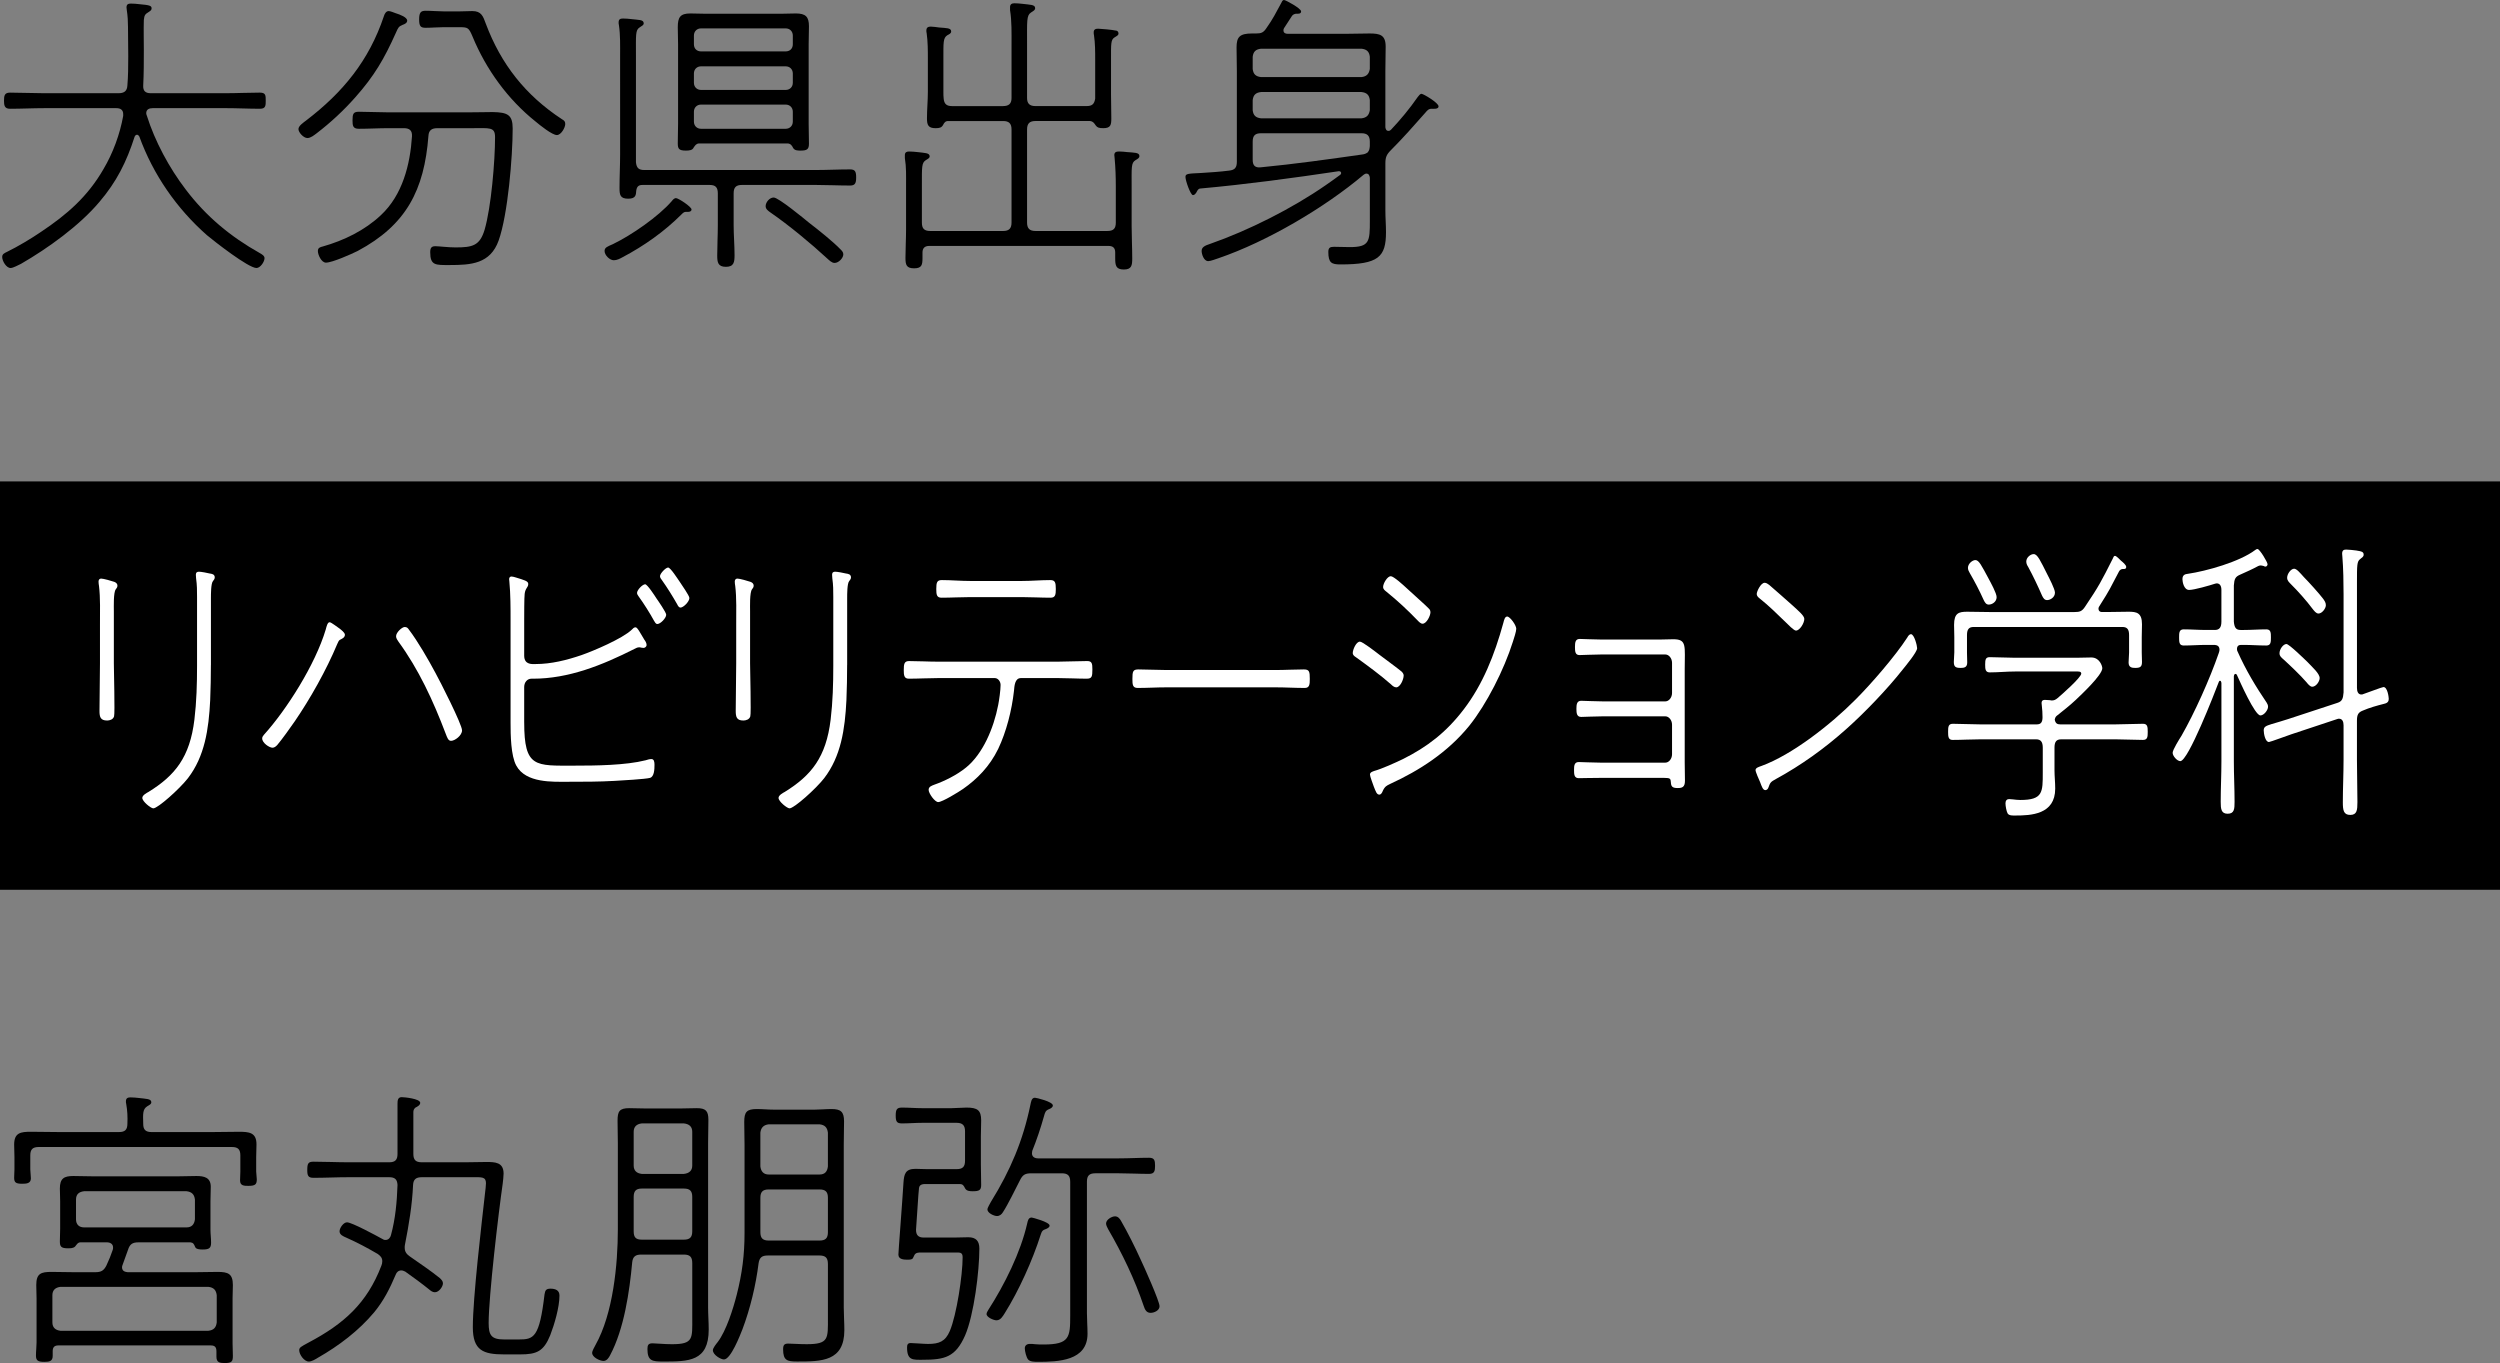 <?xml version="1.0" encoding="UTF-8"?>
<svg id="_レイヤー_2" data-name="レイヤー 2" xmlns="http://www.w3.org/2000/svg" viewBox="0 0 251 136.85">
  <rect x="0" y="0" width="251" height="136.85" fill="#808080" stroke="none"/>
  <defs>
    <style>
      .cls-1, .cls-2 {
        stroke-width: 0px;
      }

      .cls-2 {
        fill: #fff;
      }
    </style>
  </defs>
  <g id="_レイヤー_1-2" data-name="レイヤー 1">
    <g>
      <rect class="cls-1" y="48.334" width="251" height="41"/>
      <g>
        <path class="cls-1" d="m12.37,11.46c0-.45-.3-.601-.689-.601h-7.229c-1.141,0-2.311.061-3.45.061-.54,0-.6-.33-.6-.811,0-.51.06-.81.6-.81,1.14,0,2.31.06,3.45.06h7.439c.569,0,.87-.209.899-.779.15-1.77.061-4.08.061-5.88,0-.51-.03-1.11-.12-1.68,0-.091-.03-.181-.03-.271,0-.33.181-.39.45-.39.271,0,.6.03.84.06,1.021.09,1.23.15,1.23.42,0,.181-.12.24-.24.33-.45.271-.48.36-.54.84-.03.931,0,2.07,0,3,0,1.2,0,2.37-.061,3.57-.029.54.211.779.75.779h7.53c1.14,0,2.28-.06,3.42-.06.6,0,.6.271.6.81,0,.48,0,.811-.569.811-1.141,0-2.311-.061-3.45-.061h-7.319c-.36,0-.66.121-.66.511,0,.09.029.149.06.239.811,2.58,2.25,5.25,3.9,7.41,2.039,2.699,4.499,4.74,7.439,6.39.21.12.479.271.479.511,0,.359-.42.989-.81.989-.81,0-4.229-2.67-4.979-3.3-3.03-2.67-5.4-6.09-6.78-9.899-.06-.091-.12-.181-.24-.181-.119,0-.21.121-.239.211-.811,2.52-1.8,4.5-3.51,6.51-2.011,2.399-5.19,4.68-7.89,6.239-.271.12-.78.42-1.051.42-.42,0-.84-.69-.84-1.11,0-.299.24-.39.48-.51,1.05-.51,2.46-1.35,3.42-2.01,2.609-1.74,4.68-3.539,6.27-6.3.96-1.62,1.649-3.51,1.979-5.34v-.18Z"/>
        <path class="cls-1" d="m40.433,2.49c-.42.18-.45.27-.69.811-1.17,2.609-2.159,4.319-4.079,6.479-1.17,1.32-2.46,2.521-3.87,3.601-.24.18-.6.479-.93.479-.391,0-.9-.569-.9-.899s.51-.66.78-.87c3.689-2.82,6.3-6,7.8-10.47.06-.21.21-.51.479-.51.15,0,.54.149.69.21.479.15,1.17.42,1.17.75,0,.24-.271.359-.45.42Zm.12,10.379h-1.53c-.99,0-2.01.061-3,.061-.6,0-.63-.33-.63-.84,0-.63.061-.87.63-.87.99,0,2.01.06,3,.06h7.92c1.05,0,1.89-.029,2.52-.029,1.5.029,2.01.27,2.01,1.65,0,2.819-.479,8.639-1.409,11.249-.841,2.34-2.761,2.46-4.92,2.46-1.41,0-1.95.061-1.95-1.29,0-.42.12-.601.51-.601.36,0,1.29.121,2.04.121,1.71,0,2.43-.181,2.91-1.771.66-2.25,1.05-6.899,1.05-9.3,0-1.05-.54-.9-2.34-.9h-3.45c-.569,0-.87.211-.899.781-.42,5.43-2.22,8.939-7.11,11.549-.6.301-2.55,1.17-3.18,1.17-.45,0-.81-.779-.81-1.17,0-.33.24-.39.479-.449,2.13-.601,4.23-1.621,5.85-3.15,2.16-2.01,2.94-5.07,3.12-7.92.03-.57-.24-.811-.81-.811Zm3.96-10.139c-.57,0-1.17.06-1.771.06-.51,0-.66-.149-.66-.84,0-.72.181-.87.66-.87.601,0,1.2.061,1.771.061h1.71c.39,0,.81-.03,1.199-.03.9,0,1.08.51,1.351,1.26,1.529,4.08,3.989,7.2,7.649,9.6.21.12.33.21.33.479,0,.36-.42,1.11-.84,1.11-.48,0-1.74-1.02-2.13-1.35-2.79-2.22-4.98-5.25-6.33-8.52-.39-.931-.479-.96-1.35-.96h-1.59Z"/>
        <path class="cls-1" d="m69.098,21.27h-.24c-.18,0-.3.12-.42.24-1.739,1.74-3.779,3.18-5.939,4.319-.27.15-.57.3-.87.3-.42,0-.93-.51-.93-.93,0-.359.3-.449.84-.689,1.86-.9,4.56-2.76,5.91-4.32.09-.12.239-.3.42-.3.239,0,1.56.87,1.56,1.14,0,.18-.18.24-.33.24Zm4.56,1.35c0,.99.091,1.98.091,3,0,.689-.061,1.17-.87,1.17-.811,0-.87-.48-.87-1.14,0-1.021.06-2.011.06-3.03v-3.209c0-.601-.239-.841-.81-.841h-6.75c-.39,0-.569.15-.63.57-.03.42-.03.81-.81.81-.811,0-.87-.39-.87-1.08,0-1.14.06-2.25.06-3.359V5.58c0-.99.03-2.07-.12-3.061-.029-.09-.029-.18-.029-.27,0-.33.18-.39.449-.39.271,0,.601.03.841.06.689.09,1.229.03,1.229.42,0,.18-.15.24-.42.42-.42.271-.36.75-.36,2.82v10.709c.061.57.271.781.84.781h17.189c1.141,0,2.311-.061,3.48-.061.51,0,.6.24.6.811,0,.539-.09.809-.6.809-1.17,0-2.34-.06-3.48-.06h-7.38c-.6,0-.84.24-.84.841v3.209Zm5.43-8.219h-8.909c-.3.029-.39.209-.54.42-.12.27-.45.299-.78.299-.689,0-.81-.18-.81-.719,0-.66.03-1.32.03-1.98v-7.98c0-.569-.03-1.139-.03-1.709,0-.99.24-1.381,1.26-1.381.54,0,1.05.031,1.59.031h7.47c.51,0,1.021-.031,1.53-.031.99,0,1.32.33,1.32,1.291,0,.6-.03,1.199-.03,1.799v7.98c0,.66.03,1.35.03,2.01,0,.57-.211.689-.841.689-.27,0-.6,0-.75-.27-.119-.24-.239-.42-.54-.449Zm-.21-9.24c.421,0,.721-.27.721-.721v-.869c0-.42-.3-.721-.721-.721h-8.489c-.42,0-.72.301-.72.721v.869c0,.451.3.721.72.721h8.489Zm-9.209,3.15c0,.42.3.719.72.719h8.489c.421,0,.721-.299.721-.719v-.931c0-.42-.3-.72-.721-.72h-8.489c-.42,0-.72.3-.72.72v.931Zm0,3.899c0,.42.3.72.72.72h8.489c.421,0,.721-.3.721-.72v-.99c0-.42-.3-.72-.721-.72h-8.489c-.42,0-.72.3-.72.72v.99Zm14.129,14.189c-.3,0-.54-.271-.75-.45-1.619-1.5-3.869-3.359-5.699-4.619-.21-.15-.48-.33-.48-.631,0-.39.391-.869.811-.869.479,0,3.06,2.129,3.569,2.549.9.69,2.37,1.86,3.15,2.67.12.121.27.271.27.48,0,.391-.479.87-.87.87Z"/>
        <path class="cls-1" d="m100.718,10.65c.57,0,.84-.24.84-.811v-5.369c0-1.11.03-2.371-.15-3.45v-.3c0-.301.181-.391.45-.391.271,0,.57.03.84.061.69.09,1.23.06,1.23.42,0,.21-.15.27-.42.449-.45.301-.391.811-.391,3.211v5.369c0,.57.271.811.84.811h5.13c.54,0,.78-.181.87-.75v-3.87c0-.841,0-1.681-.12-2.49-.029-.09-.029-.21-.029-.3,0-.3.21-.359.449-.359.21,0,1.5.119,1.71.18.181,0,.33.09.33.3,0,.18-.149.239-.39.39-.39.24-.36.631-.36,2.28v3.45c0,.779.03,1.59.03,2.399,0,.66-.06.989-.81.989-.42,0-.601-.06-.75-.27-.181-.27-.301-.42-.57-.449h-5.49c-.569,0-.84.239-.84.84v9.359c0,.6.271.84.84.84h7.23c.6,0,.84-.24.84-.84v-3.6c0-.961-.03-1.92-.12-2.881,0-.09-.03-.209-.03-.299,0-.301.21-.36.48-.36.239,0,.569.03.81.06.69.061,1.23.03,1.23.391,0,.209-.15.27-.391.42-.45.27-.39.72-.39,2.67v3.959c0,1.08.06,2.16.06,3.24,0,.689-.06,1.109-.84,1.109-.81,0-.87-.42-.87-1.139v-.57c0-.45-.21-.66-.689-.66h-17.97c-.449,0-.689.21-.689.66v.539c0,.69-.061,1.051-.84,1.051-.78,0-.87-.36-.87-1.051,0-.93.06-1.859.06-2.819v-4.5c0-.899.03-1.8-.12-2.7v-.299c0-.301.21-.36.42-.36.24,0,.631.03.87.06.66.09,1.2.061,1.2.42,0,.18-.15.24-.39.391-.42.27-.391.689-.391,2.489v3.78c0,.6.24.84.84.84h7.32c.57,0,.84-.24.84-.84v-9.359c0-.601-.27-.84-.84-.84h-5.52c-.271,0-.391.149-.511.39-.149.27-.359.329-.75.329-.75,0-.869-.329-.869-.989,0-.899.09-1.771.09-2.67v-3.271c0-.869,0-1.739-.12-2.609-.03-.09-.03-.18-.03-.27,0-.33.21-.391.45-.391.21,0,.63.061.84.09.69.061,1.2.03,1.2.391,0,.21-.181.27-.391.39-.42.271-.39.72-.39,2.399v3.271c0,.24,0,.479.03.72.06.54.33.721.84.721h5.13Z"/>
        <path class="cls-1" d="m134.65,17.369c0-.119-.09-.18-.24-.18-4.619.689-9.27,1.32-13.919,1.74-.21.029-.271.21-.391.42-.09.12-.18.24-.33.24-.239,0-.75-1.44-.75-1.83,0-.33.271-.33,1.561-.391.93-.06,1.89-.119,2.819-.239.601-.06.78-.33.78-.9V7.141c0-.811-.03-1.59-.03-2.371,0-1.049.301-1.409,1.561-1.409h.39c.54,0,.75-.091,1.05-.54.66-.93.931-1.5,1.47-2.49.091-.15.12-.33.301-.33.149,0,1.71.84,1.71,1.141,0,.27-.301.24-.54.24-.15.029-.3.09-.391.239-.029.06-.63.96-.779,1.2-.061.09-.061.15-.061.24,0,.3.3.33.391.33h6.149c.689,0,1.41-.03,2.1-.03,1.05,0,1.62.149,1.62,1.319,0,.811-.03,1.65-.03,2.461v5.639c.03.181.091.36.301.36.119,0,.18-.03.27-.12.96-1.02,1.86-2.1,2.67-3.27.12-.15.24-.33.39-.33.181,0,1.71.9,1.71,1.26,0,.301-.51.24-.689.24-.33,0-.45.18-.66.42-1.17,1.32-2.19,2.49-3.42,3.72-.45.45-.57.72-.57,1.351v4.739c0,.72.061,1.44.061,2.16,0,2.489-.75,3.239-4.56,3.239-.9,0-1.23-.149-1.23-1.26,0-.42.18-.51.57-.51.54,0,1.05.03,1.59.03,1.979,0,2.01-.57,2.01-2.64v-4.32c-.03-.21-.09-.42-.36-.42-.09,0-.18.061-.27.12-3.9,3.3-9.72,6.72-14.55,8.37-.27.09-.81.299-1.05.299-.45,0-.66-.719-.66-1.02,0-.39.33-.54.87-.72,3.87-1.351,8.25-3.569,11.58-5.88.51-.359.989-.689,1.47-1.05.06-.06.09-.091.09-.181Zm2.04-9.629c.51-.061.75-.301.84-.811v-1.229c-.06-.511-.3-.75-.84-.81h-10.08c-.54.06-.779.299-.84.81v1.229c.061.51.3.75.84.811h10.08Zm-10.08,1.5c-.54.06-.779.3-.84.81v1.021c.061.51.3.75.84.81h10.08c.51-.06.75-.3.84-.81v-1.021c-.06-.51-.3-.75-.84-.81h-10.08Zm10.92,4.979c0-.601-.27-.84-.84-.84h-10.08c-.6,0-.84.239-.84.84v1.83c0,.569.24.81.811.75,3.42-.33,6.81-.81,10.199-1.29.24-.03.36-.09.54-.21.18-.24.18-.36.21-.63v-.45Z"/>
        <path class="cls-2" d="m11.43,66.58c0,.72.119,5.039.023,5.34-.096.33-.456.42-.696.42-.672,0-.768-.36-.768-.96,0-1.591.048-3.21.048-4.8v-3.811c0-1.319.048-2.76-.096-3.93-.024-.119-.048-.33-.048-.449,0-.181.096-.301.264-.301.216,0,1.08.24,1.32.33.144.061.312.15.312.391,0,.18-.096.24-.168.359-.24.33-.191,1.71-.191,2.189v5.221Zm9.744.18c0,1.17-.023,2.34-.071,3.54-.145,2.94-.553,5.64-2.232,7.829-.84,1.08-3.024,3.03-3.48,3.03-.24,0-1.104-.69-1.104-1.05,0-.27.456-.51.624-.6,2.665-1.65,4.152-3.48,4.608-7.26.217-1.801.265-3.6.265-5.4v-6.899c0-.66,0-1.2-.097-1.89,0-.09-.023-.271-.023-.36,0-.239.144-.3.312-.3.192,0,.864.119,1.08.18.192.03.505.061.505.391,0,.149-.097.27-.192.39-.192.239-.192,1.319-.192,1.68v6.72Z"/>
        <path class="cls-2" d="m34.123,63.13c.145.12.505.39.505.601,0,.299-.337.42-.505.51-.119.06-.191.27-.264.42-1.104,2.64-2.712,5.49-4.272,7.77-.456.66-1.271,1.8-1.752,2.369-.145.15-.288.271-.48.271-.312,0-1.031-.479-1.031-.93,0-.149.071-.24.168-.36,2.279-2.52,5.16-7.049,6.216-10.59.072-.27.168-.719.385-.719.168,0,.84.539,1.031.659Zm6.937.091c.889,1.17,1.944,2.999,2.665,4.35.432.779,2.664,5.159,2.664,5.76,0,.51-.721,1.049-1.104,1.049-.288,0-.384-.329-.527-.689-1.272-3.359-2.736-6.51-4.753-9.27-.096-.15-.24-.33-.24-.54,0-.39.601-.93.864-.93.216,0,.312.09.432.271Z"/>
        <path class="cls-2" d="m52.63,72.52c0,4.59,1.104,4.35,5.064,4.35,2.112,0,5.112-.029,7.129-.539.192-.061.384-.121.576-.121.264,0,.312.271.312.57,0,.45-.023,1.2-.456,1.32-.384.119-2.952.27-3.552.3-1.561.09-3.12.09-4.681.09-1.512,0-4.225.149-5.185-1.62-.552-.99-.576-3.119-.576-4.289v-10.26c0-1.32,0-2.641-.12-3.93,0-.09-.023-.15-.023-.24,0-.18.096-.27.24-.27.096,0,.312.06.407.09.864.27,1.272.359,1.272.66,0,.359-.288.389-.36.989-.048.36-.048,2.19-.048,2.7v3.51c0,.96.864.84,1.152.84,1.561,0,3.12-.391,4.608-.9,1.2-.42,4.104-1.649,5.04-2.549.12-.121.217-.24.385-.24.191,0,.479.6.888,1.26.096.119.216.33.216.51s-.168.3-.312.3c-.048,0-.168-.03-.24-.03-.048-.029-.144-.029-.192-.029-.168,0-.288.06-.456.15-3.264,1.649-6.624,2.999-10.2,2.999h-.168c-.385,0-.721.33-.721.841v3.539Zm13.273-12.449c.168.24.984,1.41.984,1.65,0,.329-.576.93-.889.93-.168,0-.239-.18-.336-.33-.408-.75-1.032-1.74-1.536-2.43-.072-.09-.168-.24-.168-.36,0-.3.552-.87.816-.87.216,0,.96,1.141,1.128,1.41Zm2.328-1.68c.168.27.984,1.41.984,1.649,0,.36-.601.96-.889.96-.168,0-.264-.18-.336-.33-.479-.84-.983-1.65-1.536-2.43-.071-.09-.191-.24-.191-.391,0-.27.576-.869.815-.869.24,0,.96,1.14,1.152,1.41Z"/>
        <path class="cls-2" d="m75.308,66.58c0,.72.119,5.039.023,5.34-.096.33-.456.42-.696.42-.672,0-.768-.36-.768-.96,0-1.591.048-3.21.048-4.8v-3.811c0-1.319.048-2.76-.096-3.93-.024-.119-.048-.33-.048-.449,0-.181.096-.301.264-.301.216,0,1.08.24,1.32.33.144.061.312.15.312.391,0,.18-.096.24-.168.359-.24.33-.191,1.71-.191,2.189v5.221Zm9.744.18c0,1.17-.023,2.34-.071,3.54-.145,2.94-.553,5.64-2.232,7.829-.84,1.08-3.024,3.03-3.48,3.03-.24,0-1.104-.69-1.104-1.05,0-.27.456-.51.624-.6,2.665-1.65,4.152-3.48,4.608-7.26.217-1.801.265-3.6.265-5.4v-6.899c0-.66,0-1.2-.097-1.89,0-.09-.023-.271-.023-.36,0-.239.144-.3.312-.3.192,0,.864.119,1.08.18.192.03.505.061.505.391,0,.149-.097.27-.192.39-.192.239-.192,1.319-.192,1.68v6.72Z"/>
        <path class="cls-2" d="m106.292,66.43c.937,0,1.896-.06,2.856-.06.48,0,.528.239.528.84,0,.72-.048.93-.576.93-.937,0-1.872-.06-2.809-.06h-3.792c-.624,0-.648.81-.696,1.289-.216,1.951-.768,4.11-1.584,5.82-.864,1.77-2.112,3.029-3.528,4.02-.432.301-2.088,1.32-2.496,1.32-.336,0-.96-.87-.96-1.23,0-.33.336-.42.552-.51,1.032-.359,2.305-.99,3.217-1.74,1.655-1.35,2.76-3.899,3.216-6.27.096-.479.24-1.5.24-2.01,0-.359-.265-.689-.576-.689h-5.736c-.96,0-1.92.06-2.904.06-.48,0-.504-.36-.504-.87,0-.6.048-.899.527-.899.961,0,1.921.06,2.881.06h12.145Zm-3.696-8.1c.96,0,1.896-.09,2.856-.09.48,0,.552.24.552.9,0,.569-.048.869-.527.869-.96,0-1.921-.06-2.881-.06h-5.185c-.96,0-1.92.06-2.88.06-.48,0-.528-.3-.528-.869,0-.66.072-.9.553-.9.96,0,1.896.09,2.855.09h5.185Z"/>
        <path class="cls-2" d="m128.094,67.27c.937,0,1.873-.06,2.809-.06.552,0,.601.21.601.96,0,.54-.024.9-.505.9-.983,0-1.943-.061-2.904-.061h-10.992c-.96,0-1.921.061-2.881.061-.504,0-.527-.33-.527-.9,0-.75.048-.96.6-.96.888,0,1.872.06,2.809.06h10.992Z"/>
        <path class="cls-2" d="m138.456,65.71c.433.33,1.944,1.44,2.257,1.71.096.09.216.24.216.39,0,.421-.36,1.2-.744,1.2-.192,0-.384-.15-.528-.3-1.128-.99-2.328-1.86-3.528-2.729-.144-.091-.312-.211-.312-.42,0-.33.336-1.141.72-1.141.264,0,1.608,1.05,1.92,1.29Zm13.777-2.58c0,.271-.24.99-.336,1.29-.888,2.82-2.641,6.27-4.368,8.43-2.185,2.699-5.064,4.529-7.945,5.85-.336.15-.552.27-.744.689-.071.181-.168.391-.359.391-.265,0-.36-.33-.553-.811-.071-.209-.384-1.02-.384-1.199,0-.24.265-.301.408-.36.769-.21,2.16-.84,2.904-1.2,2.4-1.199,4.345-2.67,6.12-5.01,1.896-2.489,3.072-5.43,3.961-8.669.072-.271.144-.63.384-.63.288,0,.912.869.912,1.229Zm-11.041-4.11c.336.33,2.112,1.891,2.28,2.101.096.09.144.21.144.36,0,.33-.384,1.14-.792,1.14-.191,0-.384-.21-.527-.36-.984-1.02-2.017-1.979-3.097-2.85-.144-.12-.336-.24-.336-.48,0-.359.432-1.08.769-1.08.287,0,1.271.9,1.56,1.17Z"/>
        <path class="cls-2" d="m166.649,64.21c.456,0,.912-.03,1.345-.03,1.392,0,1.151.66,1.151,3.03v9.329c0,.631.024,1.23.024,1.86s-.288.72-.72.72c-.553,0-.673-.15-.696-.6-.024-.33-.048-.42-.672-.42h-6.409c-.815,0-1.848.029-2.16.029-.456,0-.479-.359-.479-.84,0-.449.048-.779.479-.779.408,0,1.345.06,2.16.06h6.529c.359,0,.672-.39.672-.84v-2.97c0-.45-.312-.84-.672-.84h-6.265c-.816,0-1.801.06-2.185.06-.432,0-.479-.36-.479-.81,0-.45.048-.811.479-.811.384,0,1.393.061,2.185.061h6.265c.359,0,.672-.391.672-.84v-3.03c0-.45-.312-.84-.672-.84h-6.433c-.816,0-1.776.06-2.185.06-.432,0-.456-.359-.456-.81,0-.479.048-.81.48-.81.407,0,1.368.06,2.16.06h5.88Z"/>
        <path class="cls-2" d="m192.481,65.08c0,.39-1.176,1.8-1.464,2.16-1.561,1.979-3.841,4.35-5.665,5.969-2.184,1.951-4.536,3.631-7.008,4.98-.601.33-.601.359-.816.93-.048.12-.168.21-.288.21-.24,0-.36-.36-.528-.81-.096-.21-.456-1.02-.456-1.2,0-.239.36-.33.601-.42,3.048-1.11,6.937-4.14,9.433-6.659,1.512-1.5,4.009-4.381,5.208-6.24.072-.15.217-.33.36-.33.336,0,.624,1.17.624,1.41Zm-14.857-6.359c.792.689,1.584,1.379,2.353,2.069.552.511,1.176,1.021,1.176,1.351,0,.42-.456,1.17-.84,1.17-.216,0-.816-.631-1.032-.84-.84-.811-1.68-1.65-2.592-2.371-.145-.119-.312-.239-.312-.479,0-.239.408-1.11.792-1.11.192,0,.312.121.456.211Z"/>
        <path class="cls-2" d="m206.943,74.229c-.479,0-.672.24-.672.84v2.25c0,.601.072,1.229.072,1.86,0,2.609-2.448,2.699-4.009,2.699-.216,0-.624.03-.768-.209-.12-.211-.216-.75-.216-1.021s.144-.42.359-.42c.097,0,.288.03.385.03.216.029.527.06.744.06,2.28,0,2.256-.78,2.256-2.76v-2.49c0-.6-.216-.84-.672-.84h-5.593c-.937,0-1.848.06-2.784.06-.432,0-.456-.33-.456-.81,0-.51.024-.81.48-.81.912,0,1.848.06,2.76.06h5.664c.408,0,.576-.21.576-.72,0-.48-.023-.689-.071-1.17,0-.061-.024-.15-.024-.24,0-.27.145-.33.336-.33.168,0,.336.03.504.03.048,0,.097.03.168.03.24,0,.385-.061.601-.24.359-.301,2.376-2.07,2.376-2.46,0-.24-.312-.21-.528-.21h-6.12c-.84,0-1.704.09-2.544.09-.433,0-.456-.33-.456-.779,0-.511.048-.75.456-.75.84,0,1.704.06,2.544.06h6.145c.504,0,1.008-.03,1.512-.03.841,0,1.104.87,1.104,1.08,0,.689-2.16,2.699-2.664,3.18-.672.631-1.128.96-1.824,1.53-.168.12-.24.21-.288.45.072.39.264.479.552.479h5.545c.912,0,1.848-.06,2.76-.06.456,0,.48.3.48.81,0,.511-.024.81-.48.81-.912,0-1.848-.06-2.76-.06h-5.449Zm5.401-18.419c.144,0,.479.359.6.479.144.12.528.421.528.63,0,.24-.217.211-.36.211-.12,0-.288.09-.36.239-1.008,1.89-.792,1.62-1.968,3.479-.048.061-.096.15-.096.24,0,.27.168.36.336.36h.479c.744,0,1.465-.03,2.208-.03.793,0,1.345.09,1.345,1.26,0,.45-.024.87-.024,1.29v1.53c0,.24.024.66.024.96,0,.479-.168.601-.672.601-.312,0-.673-.031-.673-.541,0-.33.049-.689.049-.99v-1.77c0-.57-.192-.81-.673-.81h-14.929c-.48,0-.672.239-.672.81v1.77c0,.24.023.69.023.99,0,.51-.336.541-.672.541-.504,0-.672-.121-.672-.601,0-.33.048-.63.048-.96v-1.53c0-.45-.024-.87-.024-1.229,0-1.2.48-1.32,1.32-1.32.744,0,1.465.03,2.208.03h8.569c.504,0,.744-.06,1.056-.54,1.393-2.07,1.633-2.55,2.784-4.83.048-.119.097-.27.217-.27Zm-12.674,4.89c-.264,0-.384-.21-.504-.45-.432-.96-.888-1.83-1.392-2.699-.097-.181-.192-.33-.192-.541,0-.42.456-.779.744-.779.36,0,.6.51,1.344,1.89.192.36.792,1.44.792,1.83,0,.479-.456.75-.792.75Zm5.856-.45c-.264,0-.384-.21-.504-.449-.432-.99-.888-1.951-1.392-2.881-.097-.149-.192-.33-.192-.539,0-.42.432-.75.744-.75.384,0,.672.659,1.368,2.039.168.33.768,1.471.768,1.83,0,.48-.479.75-.792.75Z"/>
        <path class="cls-2" d="m222.357,63.25c.456,0,.672-.24.672-.84v-3.18c0-.391-.144-.66-.479-.66-.048,0-.096.029-.145.029-.552.181-2.112.631-2.616.631-.527,0-.672-.811-.672-1.08,0-.45.288-.51.552-.54,1.849-.271,5.185-1.2,6.769-2.399.049-.031.12-.091.217-.091.216,0,1.008,1.32,1.008,1.53,0,.12-.096.24-.216.24-.048,0-.12-.03-.168-.061-.097-.029-.265-.06-.312-.06-.072,0-.168.03-.24.06-.6.33-1.224.6-1.824.87-.479.21-.575.42-.624,1.08v3.63c.049.6.217.84.673.84h.336c.744,0,1.512-.061,2.256-.061.456,0,.456.36.456.811s0,.811-.456.811c-.744,0-1.512-.061-2.256-.061h-.288c-.216,0-.408.09-.408.42,0,.12.024.18.072.27.815,1.83,1.824,3.51,2.904,5.1.071.121.144.24.144.42,0,.33-.408.871-.768.871-.553,0-2.041-3.36-2.353-4.051-.024-.06-.072-.119-.145-.119-.119,0-.144.119-.168.24v8.549c0,1.35.072,2.7.072,4.051,0,.719-.023,1.199-.696,1.199-.647,0-.695-.48-.695-1.199,0-1.351.071-2.701.071-4.051v-7.89c-.023-.12-.048-.21-.144-.21-.072,0-.096.061-.12.12-.432,1.14-3.072,7.95-3.864,7.95-.312,0-.769-.51-.769-.84,0-.301.696-1.41.889-1.711,1.32-2.31,2.832-5.67,3.744-8.309.024-.091.072-.211.072-.301,0-.39-.216-.48-.48-.51h-.864c-.744,0-1.512.061-2.256.061-.456,0-.456-.36-.456-.811s0-.811.456-.811c.744,0,1.512.061,2.256.061h.864Zm16.945,5.73c.408,0,.528,1.02.528,1.17,0,.209-.048.42-.456.51-.816.209-1.464.39-2.16.689-.456.18-.576.42-.576,1.02v3.9c0,1.41.048,2.85.048,4.26,0,.811-.048,1.29-.72,1.29s-.744-.479-.744-1.261c0-1.439.072-2.879.072-4.289v-3.449c0-.361-.12-.66-.456-.66-.048,0-.096,0-.168.029l-4.608,1.53c-.288.09-2.137.78-2.257.78-.384,0-.527-.871-.527-1.17,0-.36.216-.451.792-.631.384-.119,1.248-.359,1.68-.51l4.921-1.619c.479-.15.576-.42.624-1.051v-9.84c0-1.199-.024-2.609-.12-3.779,0-.12-.024-.21-.024-.301,0-.359.168-.42.408-.42s.792.061,1.008.091c.576.09.744.149.744.42,0,.21-.144.271-.359.45-.312.24-.312.6-.312,2.34v10.59c0,.359.12.659.433.659.071,0,.119,0,.168-.03.384-.119,1.92-.719,2.063-.719Zm-7.608-2.49c.48.51,1.2,1.14,1.2,1.59,0,.33-.36.869-.744.869-.216,0-.432-.27-.576-.449-.624-.721-1.632-1.68-2.328-2.311-.168-.149-.384-.3-.384-.6,0-.42.384-.93.696-.93.264,0,1.824,1.529,2.136,1.83Zm1.08-4.891c-.24,0-.432-.27-.6-.479-.601-.81-1.488-1.8-2.185-2.489-.168-.181-.36-.33-.36-.631,0-.39.385-.9.696-.9.264,0,.576.391.984.841.504.51,1.512,1.62,1.944,2.189.12.181.264.36.264.63,0,.33-.384.84-.744.84Z"/>
        <path class="cls-1" d="m21.22,113.66c.931,0,1.86-.029,2.76-.029,1.021,0,1.771.06,1.771,1.26,0,.449-.03.869-.03,1.289v1.44c0,.12.061.659.061.78,0,.51-.15.66-.84.66-.421,0-.841,0-.841-.541,0-.27.03-.66.03-.899v-1.62c0-.6-.24-.84-.84-.84H3.881c-.6,0-.84.24-.84.84v1.41c0,.24.06.6.06.9,0,.51-.45.539-.87.539-.63,0-.81-.119-.81-.6,0-.3.03-.63.03-.84v-1.23c0-.42-.03-.84-.03-1.26,0-1.199.66-1.289,1.68-1.289.96,0,1.891.029,2.851.029h5.999c.601,0,.84-.24.84-.84.03-.66,0-1.32-.119-1.98-.03-.09-.03-.18-.03-.27,0-.33.21-.391.45-.391.27,0,.6.031.869.061.66.09,1.23.061,1.23.42,0,.21-.18.27-.42.42-.45.301-.42.721-.391,1.77,0,.57.24.811.841.811h5.999Zm-8.97,13.56c0,.479.421.479.57.51h6.72c.78,0,1.53-.03,2.31-.03,1.051,0,1.53.18,1.53,1.32,0,.45-.03.9-.03,1.35v4.5c0,.42.03.84.03,1.26,0,.541-.09.721-.81.721-.511,0-.84-.061-.84-.631v-.539c0-.42-.15-.601-.57-.601H5.86c-.39,0-.569.181-.569.57v.479c0,.541-.33.601-.84.601-.63,0-.841-.12-.841-.63,0-.45.061-.9.061-1.32v-4.41c0-.449-.03-.899-.03-1.35,0-1.17.48-1.32,1.53-1.32.78,0,1.529.03,2.279.03h2.101c.6,0,.87-.149,1.14-.69.24-.51.45-1.02.63-1.56.03-.06.03-.149.03-.239,0-.36-.3-.511-.63-.511h-2.64c-.271,0-.391.24-.54.421-.181.18-.48.18-.721.18-.689,0-.81-.18-.81-.69,0-.42.03-.87.03-1.29v-2.729c0-.45-.03-.87-.03-1.29,0-1.02.42-1.26,1.35-1.26.601,0,1.2.029,1.8.029h8.88c.54,0,1.11-.029,1.68-.029.78,0,1.44.15,1.44,1.08,0,.479-.03.99-.03,1.47v2.85c0,.42.061.84.061,1.29,0,.54-.181.689-.84.689-.631,0-.721-.149-.78-.299-.09-.24-.18-.391-.45-.421h-5.22c-.6,0-.87.181-1.05.75-.18.511-.36,1.021-.54,1.5-.03.091-.061.15-.061.24Zm8.67,6.39c.54-.061.78-.33.84-.84v-2.73c-.06-.51-.3-.779-.84-.84H6.07c-.51.061-.81.33-.81.84v2.73c0,.51.3.779.81.84h14.85Zm-2.189-10.379c.51,0,.779-.301.84-.811v-1.98c-.061-.539-.33-.779-.84-.84h-10.29c-.51.061-.81.301-.81.84v1.98c0,.51.3.811.81.811h10.29Z"/>
        <path class="cls-1" d="m40.301,127.55c-.3,0-.48.18-.57.42-.6,1.409-1.2,2.61-2.16,3.78-1.56,1.859-3.539,3.359-5.64,4.559-.239.15-.63.391-.93.391-.45,0-.96-.689-.96-1.141,0-.27.18-.359.96-.779,3.51-1.859,5.85-3.93,7.29-7.709.06-.15.09-.271.09-.451,0-.359-.21-.539-.45-.719-1.08-.631-2.04-1.141-3.18-1.65-.271-.12-.66-.27-.66-.631,0-.329.39-.899.75-.899.48,0,2.97,1.351,3.51,1.649.15.091.21.121.36.121.3,0,.479-.24.54-.48.449-1.65.6-3.33.659-5.04-.029-.569-.27-.78-.84-.78h-4.079c-1.17,0-2.34.061-3.51.061-.54,0-.631-.21-.631-.779,0-.66.091-.841.631-.841,1.17,0,2.34.06,3.51.06h4.079c.601,0,.84-.239.84-.84v-5.039c0-.33.03-.66.421-.66.239,0,1.859.15,1.859.57,0,.24-.3.39-.479.479-.15.12-.21.271-.21.45v4.199c0,.601.239.84.84.84h4.439c.69,0,1.35-.029,2.04-.029.899,0,1.74.029,1.74,1.17,0,.27-.061.75-.091,1.02-.42,2.91-1.409,11.311-1.409,13.98,0,1.229.27,1.649,1.56,1.649h1.47c1.5,0,2.07-.181,2.58-4.53.061-.42.18-.57.6-.57.48,0,.9.15.9.69,0,1.17-.51,2.91-.93,3.99-.66,1.62-1.351,1.92-3.03,1.92h-1.59c-2.1,0-3.149-.39-3.149-2.729,0-2.94.869-10.29,1.229-13.5.03-.27.09-.689.09-.96,0-.66-.45-.601-1.29-.601h-5.159c-.57,0-.84.211-.87.78-.09,2.011-.42,3.99-.811,5.97-.029.12-.029.211-.029.33,0,.42.21.66.51.87.899.63,2.189,1.5,3.03,2.19.149.149.3.299.3.51,0,.33-.391.9-.811.9-.239,0-.42-.15-.6-.301-.51-.42-1.8-1.38-2.37-1.77-.149-.061-.24-.12-.39-.12Z"/>
        <path class="cls-1" d="m69.502,126.8c0-.601-.24-.841-.84-.841h-4.29c-.569,0-.84.211-.899.781-.271,2.939-.811,6.689-2.221,9.329-.119.239-.329.569-.659.569-.36,0-1.141-.359-1.141-.81,0-.21.24-.6.33-.78,1.771-3.149,2.25-8.069,2.25-11.639v-8.609c0-.75-.03-1.531-.03-2.281,0-.93.181-1.26,1.17-1.26.511,0,1.051.03,1.561.03h3.66c.51,0,1.02-.03,1.56-.03.899,0,1.17.271,1.17,1.17,0,.811-.03,1.59-.03,2.371v16.438c0,.75.061,1.5.061,2.25,0,3.21-2.011,3.21-4.59,3.21-1.08,0-1.561-.061-1.561-1.26,0-.391.09-.57.511-.57.359,0,1.14.09,1.949.09,2.19,0,2.04-.57,2.04-2.699v-5.46Zm-.84-8.94c.54-.06.84-.329.84-.84v-3.389c0-.511-.3-.781-.84-.841h-4.229c-.511.06-.811.33-.811.841v3.389c0,.511.3.78.811.84h4.229Zm-5.04,5.76c0,.601.21.841.811.841h4.229c.6,0,.84-.24.84-.841v-3.449c0-.6-.24-.84-.84-.84h-4.229c-.57,0-.811.24-.811.84v3.449Zm19.499,3.271c0-.601-.239-.84-.84-.84h-5.189c-.6,0-.84.21-.93.78-.271,2.189-.84,4.56-1.62,6.629-.24.601-1.17,3.03-1.86,3.03-.3,0-1.109-.45-1.109-.931,0-.209.33-.629.479-.809.87-1.141,1.561-3.36,1.92-4.771.54-2.13.78-3.989.78-6.18v-8.85c0-.75-.03-1.53-.03-2.31,0-.99.24-1.291,1.26-1.291.57,0,1.141.061,1.71.061h4.11c.54,0,1.109-.061,1.68-.061.93,0,1.26.271,1.26,1.23,0,.78-.029,1.59-.029,2.37v16.319c0,.75.06,1.5.06,2.279,0,3.15-2.31,3.15-4.74,3.15-.989,0-1.409-.09-1.409-1.23,0-.42.119-.569.51-.569.39,0,1.08.06,1.859.06,2.25,0,2.13-.57,2.13-2.67v-5.399Zm-.84-8.97c.54,0,.78-.3.84-.811v-3.389c-.06-.511-.3-.78-.84-.84h-5.1c-.51.06-.78.329-.84.84v3.389c.06.511.33.811.84.811h5.1Zm-5.939,5.79c0,.6.24.84.84.84h5.1c.601,0,.84-.24.84-.84v-3.45c0-.6-.239-.84-.84-.84h-5.1c-.6,0-.84.24-.84.84v3.45Z"/>
        <path class="cls-1" d="m92.75,124.25h3.06c.45,0,.93-.03,1.41-.03.779,0,1.109.39,1.109,1.14,0,2.25-.54,6.66-1.439,8.73-.96,2.159-2.01,2.43-4.26,2.43-.96,0-1.561.09-1.561-1.23,0-.27.061-.449.36-.449.33,0,1.32.09,1.74.09,1.109,0,1.739-.24,2.189-1.291.69-1.619,1.29-5.639,1.29-7.409,0-.54-.3-.479-.84-.479h-3.51c-.33.029-.45.119-.57.42-.09.24-.18.3-.569.3-.36,0-.96,0-.96-.511,0-.329.39-5.219.51-7.229.06-.84.18-1.381,1.199-1.381.391,0,.66.03,1.171.03h2.97c.6,0,.84-.239.84-.84v-2.97c0-.57-.24-.84-.84-.84h-3.45c-.69,0-1.35.06-2.04.06-.51,0-.63-.18-.63-.78,0-.629.12-.81.63-.81.69,0,1.35.06,2.04.06h2.939c.48,0,.99-.06,1.5-.06,1.11,0,1.471.271,1.471,1.29,0,.54-.03,1.05-.03,1.59v2.85c0,.69.03,1.35.03,2.04,0,.511-.181.63-.841.63-.239,0-.63,0-.779-.3-.12-.239-.21-.42-.51-.42h-3.3c-.24,0-.75-.06-.811.39-.06.36-.24,3.54-.3,4.2,0,.54.24.78.78.78Zm12.629-1.2c0,.181-.21.271-.33.33-.39.12-.449.239-.569.601-.811,2.549-2.19,5.609-3.601,7.859-.21.33-.42.72-.84.72-.27,0-.989-.3-.989-.63,0-.15.119-.301.18-.42,1.62-2.52,3.24-5.76,3.899-8.67.061-.27.12-.6.45-.6.061,0,1.8.449,1.8.81Zm2.07-4.409c0-.601-.24-.841-.84-.841h-3.061c-.63,0-.869.15-1.14.69-.45.869-1.2,2.43-1.71,3.209-.12.211-.33.391-.6.391-.3,0-.96-.3-.96-.66,0-.18.27-.6.359-.779,1.95-3.15,3.21-6.12,3.96-9.75.061-.24.09-.689.45-.689.12,0,1.8.389,1.8.779,0,.18-.21.3-.36.359-.39.15-.42.33-.539.75-.33,1.17-.721,2.34-1.17,3.451,0,.09-.03.18-.03.239,0,.479.479.511.6.511h8.13c1.02,0,2.01-.061,3.03-.061.54,0,.6.27.6.81,0,.511-.06.81-.6.81-1.021,0-2.011-.06-3.03-.06h-2.37c-.6,0-.84.24-.84.841v13.199c0,.689.06,1.379.06,2.069,0,2.729-2.939,2.82-4.979,2.82-.3,0-.81,0-.99-.24-.18-.21-.329-.84-.329-1.11,0-.3.21-.449.51-.449.149,0,.359,0,.51.029.27.03.57.03.87.03,2.609,0,2.67-.72,2.67-2.909v-13.439Zm8.069,13.169c-.42,0-.57-.33-.689-.69-.9-2.67-2.16-5.279-3.57-7.709-.09-.18-.21-.391-.21-.57,0-.391.57-.721.9-.721.3,0,.479.24.6.451.69,1.199,1.41,2.64,1.979,3.899.33.69,1.891,4.17,1.891,4.68,0,.42-.54.66-.9.66Z"/>
      </g>
    </g>
  </g>
</svg>